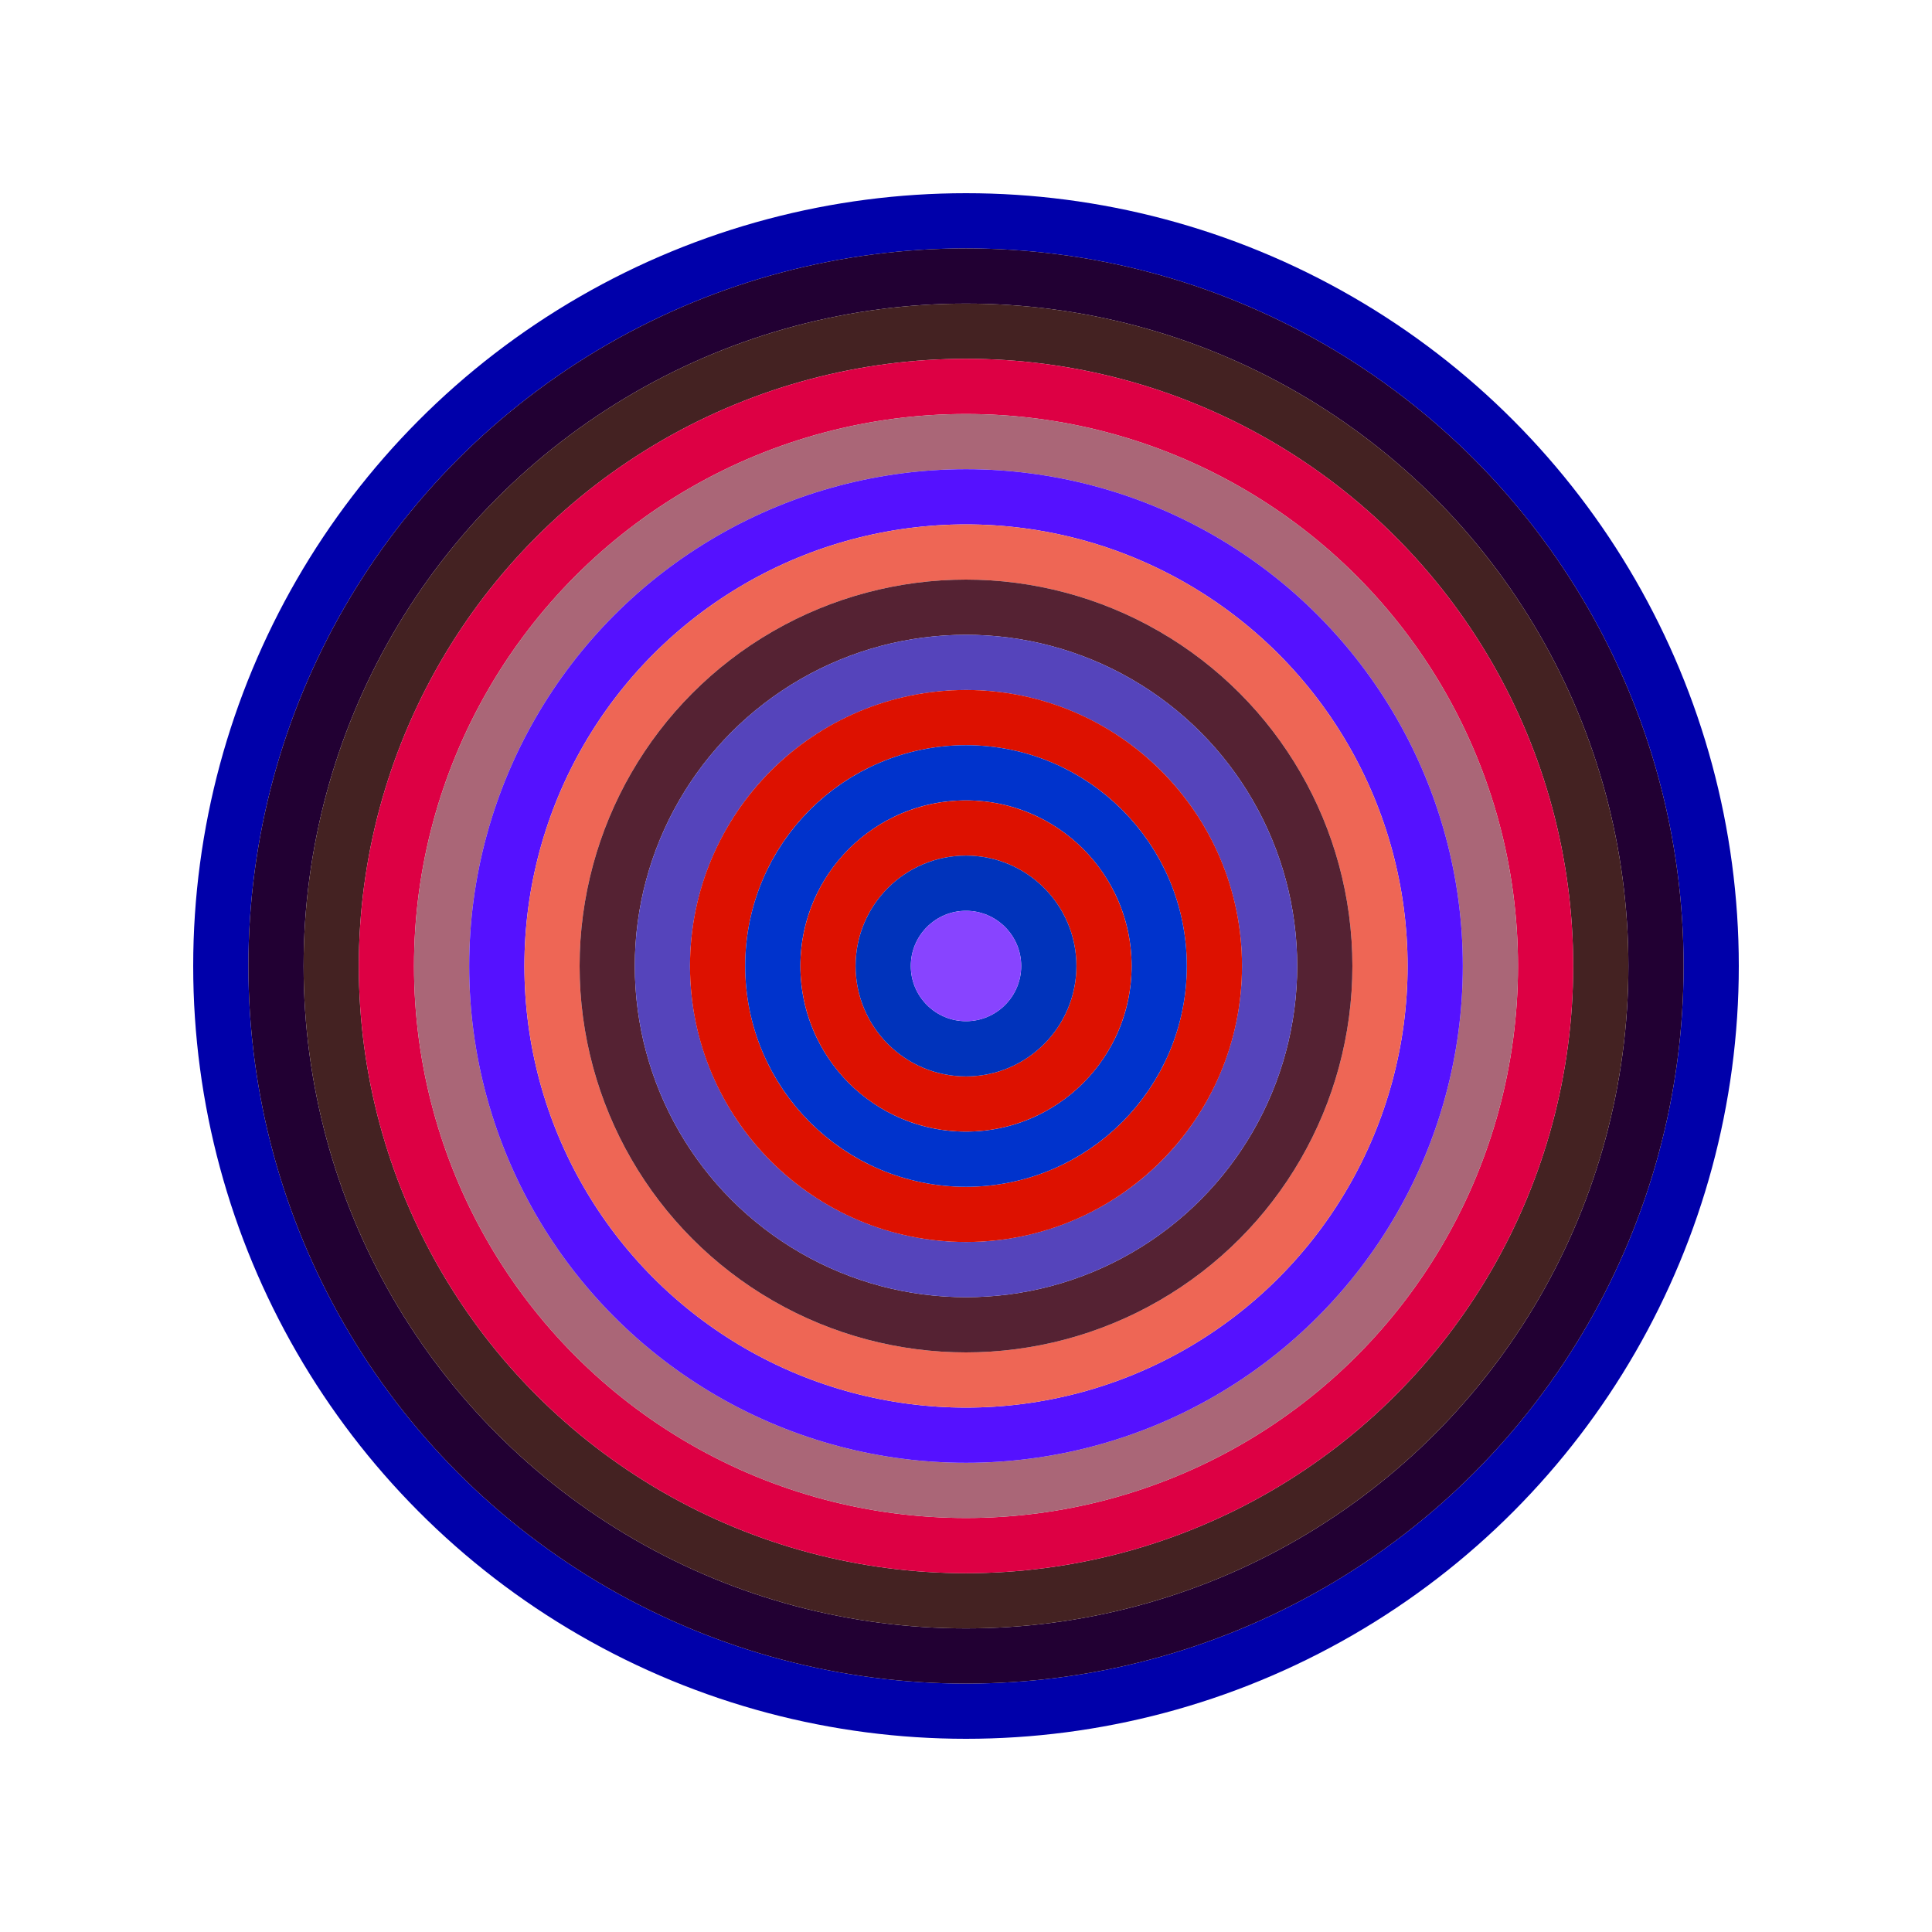 <svg id="0xa203422D04A6751fe6552354Bd1003cD1003B84f" viewBox="0 0 700 700" xmlns="http://www.w3.org/2000/svg"><style>.a{stroke-width:20;}</style><g class="a" fill="none"><circle cx="350" cy="350" r="270" stroke="#00a"></circle><circle cx="350" cy="350" r="250" stroke="#203"></circle><circle cx="350" cy="350" r="230" stroke="#422"></circle><circle cx="350" cy="350" r="210" stroke="#D04"></circle><circle cx="350" cy="350" r="190" stroke="#A67"></circle><circle cx="350" cy="350" r="170" stroke="#51f"></circle><circle cx="350" cy="350" r="150" stroke="#e65"></circle><circle cx="350" cy="350" r="130" stroke="#523"></circle><circle cx="350" cy="350" r="110" stroke="#54B"></circle><circle cx="350" cy="350" r="90" stroke="#d10"></circle><circle cx="350" cy="350" r="70" stroke="#03c"></circle><circle cx="350" cy="350" r="50" stroke="#D10"></circle><circle cx="350" cy="350" r="30" stroke="#03B"></circle><circle cx="350" cy="350" r="10" stroke="#84f"></circle></g></svg>
